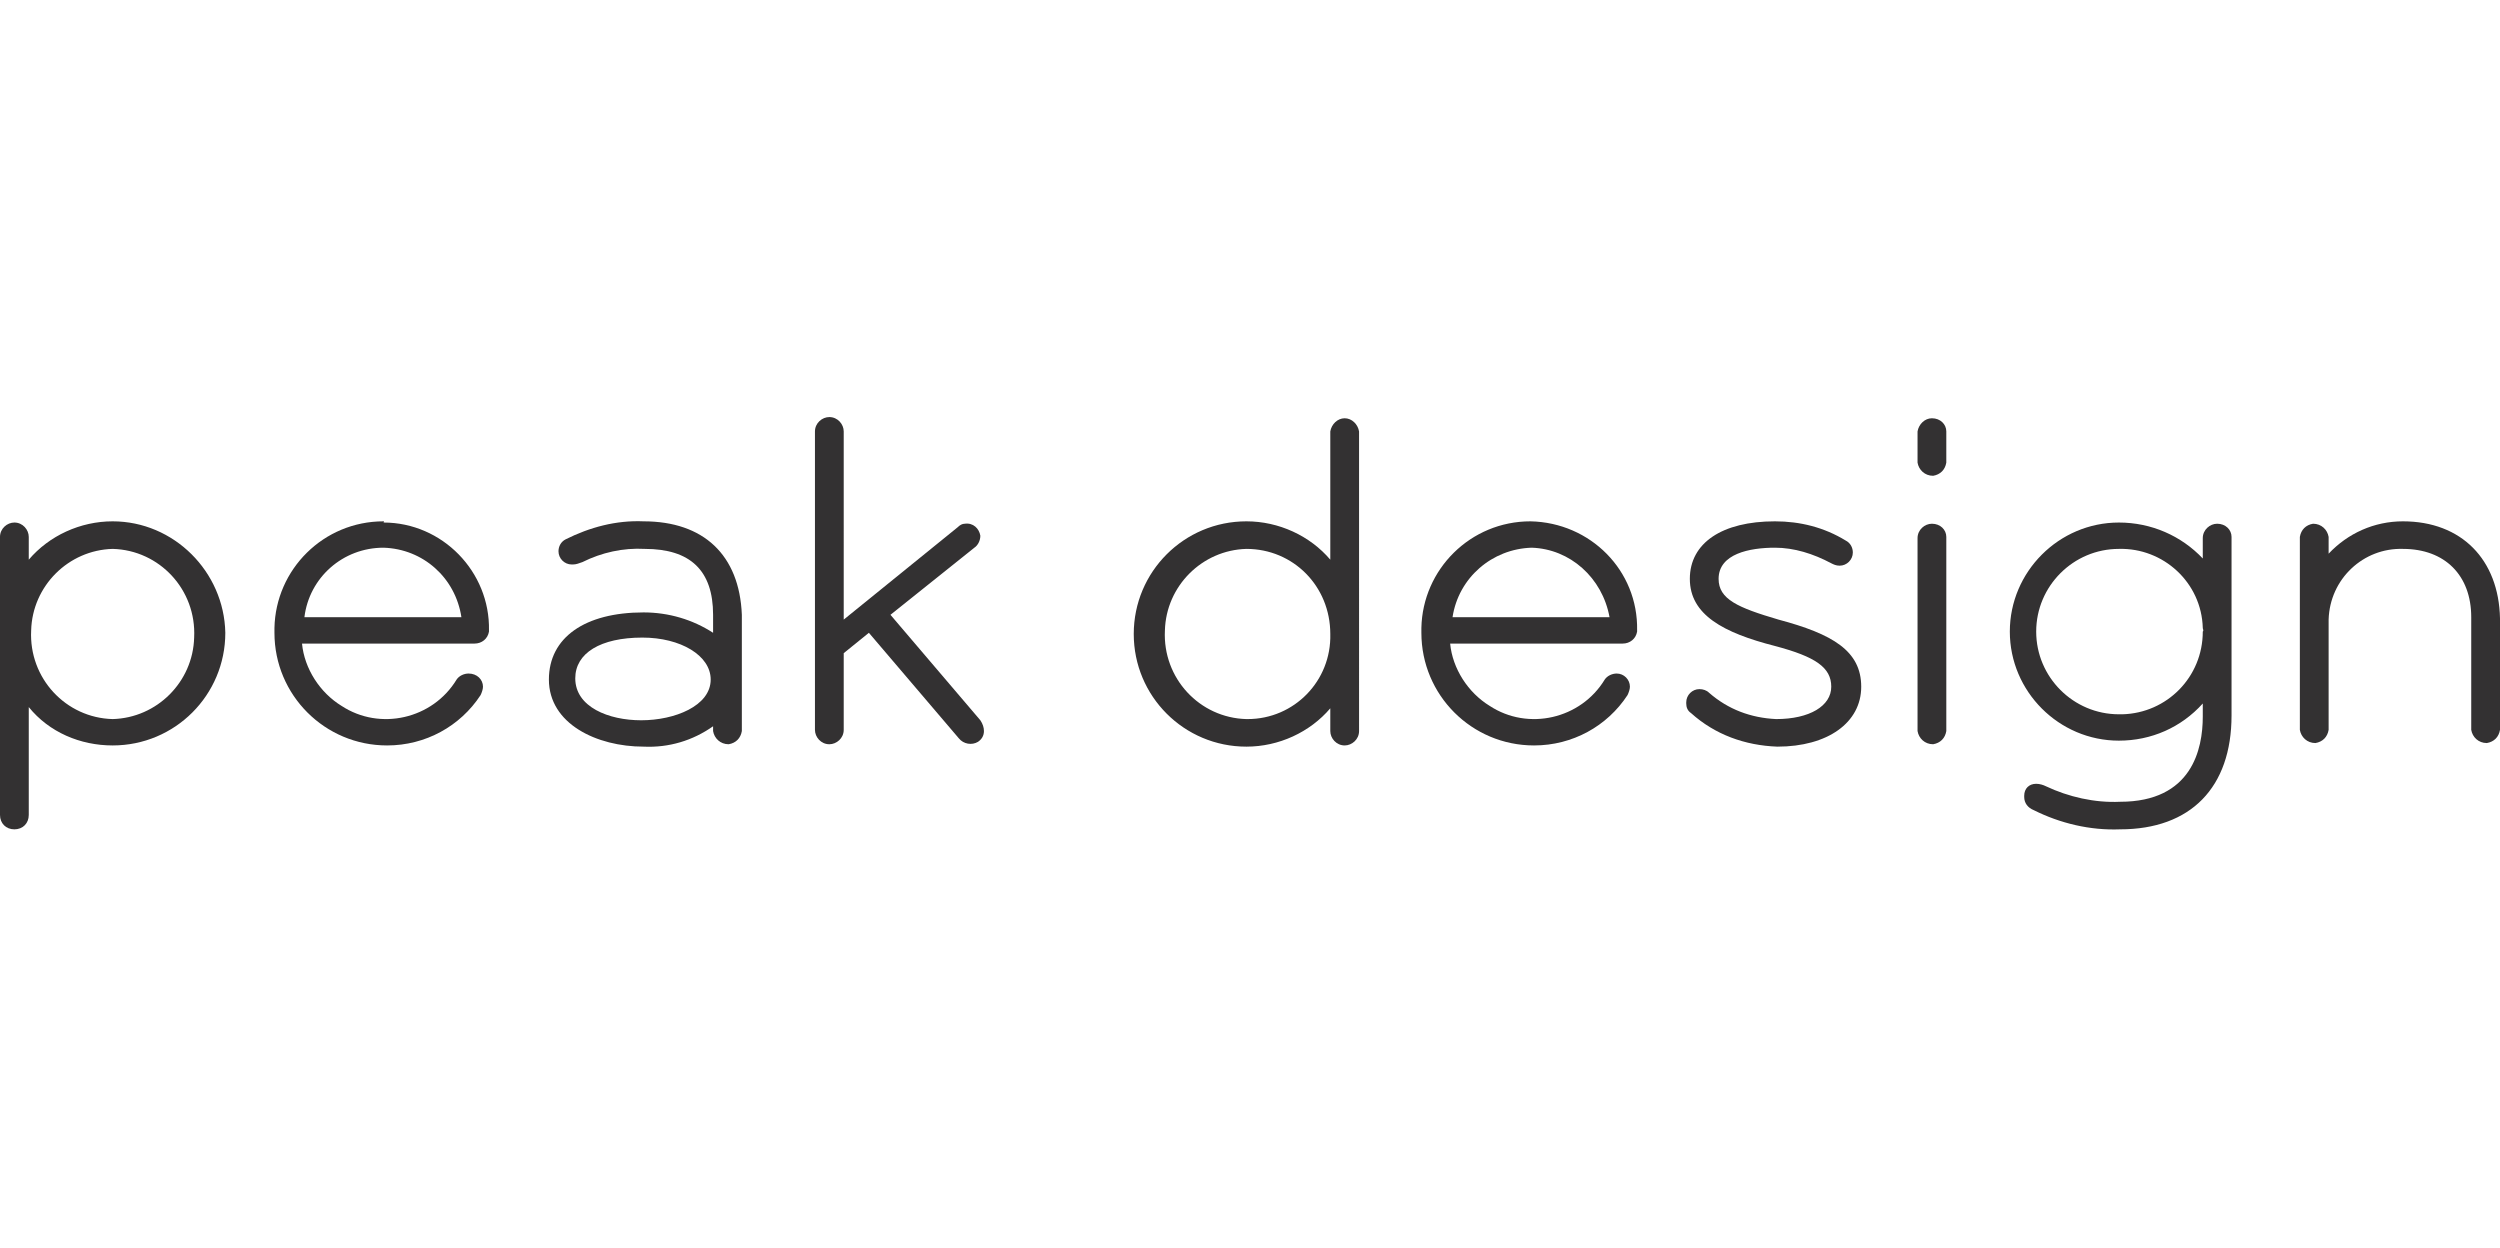 <?xml version="1.0" encoding="utf-8"?>
<!-- Generator: Adobe Illustrator 26.0.0, SVG Export Plug-In . SVG Version: 6.00 Build 0)  -->
<svg version="1.1" id="Layer_1" xmlns="http://www.w3.org/2000/svg" xmlns:xlink="http://www.w3.org/1999/xlink" x="0px" y="0px"
	 viewBox="0 0 208.6 104.1" style="enable-background:new 0 0 208.6 104.1;" xml:space="preserve">
<style type="text/css">
	.st0{fill:#333132;}
</style>
<g id="Layer_1-2">
	<path class="st0" d="M9.4,43.5c-2.7,0-5.3,1.2-7,3.2v-1.9c0-0.6-0.5-1.2-1.2-1.2c-0.6,0-1.2,0.5-1.2,1.2V68c0,0.7,0.5,1.2,1.2,1.2
		s1.2-0.5,1.2-1.2l0,0v-9c1.7,2.1,4.3,3.2,7,3.2c5.2,0,9.4-4.2,9.4-9.4C18.7,47.7,14.5,43.5,9.4,43.5L9.4,43.5L9.4,43.5z M9.4,60
		c-3.9-0.1-7-3.4-6.8-7.4c0.1-3.7,3.1-6.7,6.8-6.8c3.9,0.1,7,3.4,6.8,7.4C16.1,56.9,13.1,59.9,9.4,60z"/>
	<path class="st0" d="M32,43.5c-5,0-9,4-9.1,8.9c0,0.1,0,0.3,0,0.4c0,5.2,4.2,9.4,9.4,9.4c3.2,0,6.1-1.6,7.8-4.2
		c0.1-0.2,0.2-0.5,0.2-0.7c0-0.6-0.5-1.1-1.2-1.1l0,0c-0.4,0-0.8,0.2-1,0.5c-2,3.3-6.4,4.3-9.6,2.2c-1.8-1.1-3.1-3.1-3.3-5.2h14.4
		c0.6,0,1.1-0.4,1.2-1v-0.1c0.1-4.9-3.9-9-8.8-9C32.1,43.5,32,43.5,32,43.5z M38.5,51.5H25.4c0.4-3.3,3.2-5.8,6.6-5.8
		C35.3,45.8,38,48.2,38.5,51.5L38.5,51.5z"/>
	<path class="st0" d="M53.7,43.5c-2.3-0.1-4.5,0.5-6.5,1.5c-0.4,0.2-0.6,0.6-0.6,1c0,0.6,0.5,1.1,1.1,1.1c0,0,0,0,0.1,0
		c0.3,0,0.5-0.1,0.8-0.2c1.6-0.8,3.4-1.2,5.2-1.1c3.8,0,5.7,1.8,5.7,5.5v1.5c-1.7-1.1-3.7-1.7-5.8-1.7c-4.9,0-7.9,2.1-7.9,5.6
		c0,3.7,4,5.6,7.9,5.6c2.1,0.1,4.1-0.5,5.8-1.7V61c0.1,0.6,0.6,1.1,1.3,1.1c0.6-0.1,1-0.5,1.1-1.1v-9.7
		C61.7,46.3,58.7,43.5,53.7,43.5z M59.3,56.7c0,2.2-3,3.4-5.8,3.4c-2.7,0-5.5-1.1-5.5-3.5c0-2.1,2.1-3.4,5.6-3.4
		C56.8,53.2,59.3,54.7,59.3,56.7z"/>
	<path class="st0" d="M74.3,51.3l7-5.6c0.3-0.2,0.5-0.6,0.5-1c-0.1-0.6-0.6-1.1-1.3-1c-0.2,0-0.4,0.1-0.6,0.3l-9.5,7.7V36
		c0-0.6-0.5-1.2-1.2-1.2c-0.6,0-1.2,0.5-1.2,1.2v24.9c0,0.6,0.5,1.2,1.2,1.2c0.6,0,1.2-0.5,1.2-1.2v-6.4l2.1-1.7l7.5,8.8
		c0.4,0.5,1.1,0.6,1.6,0.3c0.3-0.2,0.5-0.5,0.5-0.9c0-0.3-0.1-0.6-0.3-0.9L74.3,51.3z"/>
	<path class="st0" d="M112.2,34.9c-0.6,0-1.1,0.5-1.2,1.1v10.7c-1.7-2-4.3-3.2-7-3.2c-5.2,0-9.4,4.2-9.4,9.4s4.2,9.4,9.4,9.4
		c2.7,0,5.3-1.2,7-3.2V61c0,0.6,0.5,1.2,1.2,1.2c0.6,0,1.2-0.5,1.2-1.2l0,0V36C113.3,35.4,112.8,34.9,112.2,34.9z M111,52.9
		c0.1,3.9-3,7.1-6.9,7.1H104c-3.9-0.1-7-3.4-6.8-7.4c0.1-3.7,3.1-6.7,6.8-6.8C107.9,45.8,111,48.9,111,52.9
		C111,52.8,111,52.9,111,52.9L111,52.9z"/>
	<path class="st0" d="M127.7,43.5c-5,0-9,4-9.1,8.9c0,0.1,0,0.3,0,0.4c0,5.2,4.2,9.4,9.4,9.4c3.2,0,6.1-1.6,7.8-4.2
		c0.1-0.2,0.2-0.5,0.2-0.7c0-0.6-0.5-1.1-1.1-1.1l0,0c-0.4,0-0.8,0.2-1,0.5c-2,3.3-6.4,4.3-9.6,2.2c-1.8-1.1-3.1-3.1-3.3-5.2h14.4
		c0.6,0,1.1-0.4,1.2-1v-0.1C136.7,47.6,132.7,43.6,127.7,43.5C127.8,43.5,127.8,43.5,127.7,43.5z M134.3,51.5h-13.1
		c0.5-3.3,3.3-5.7,6.6-5.8C131,45.8,133.7,48.2,134.3,51.5L134.3,51.5z"/>
	<path class="st0" d="M148.4,51.7c-3.4-1-5-1.7-5-3.4c0-2.1,2.6-2.6,4.7-2.6c1.6,0,3.2,0.5,4.7,1.3c0.2,0.1,0.4,0.2,0.7,0.2
		c0.6,0,1.1-0.5,1.1-1.1c0-0.4-0.2-0.8-0.6-1c-1.8-1.1-3.8-1.6-5.9-1.6c-4.4,0-7.1,1.8-7.1,4.8s2.8,4.5,7.1,5.6
		c3.4,0.9,4.7,1.8,4.7,3.4S151,60,148.2,60c-2.1-0.1-4-0.8-5.6-2.2c-0.2-0.2-0.5-0.3-0.8-0.3c-0.6,0-1.1,0.5-1.1,1.1c0,0,0,0,0,0.1
		c0,0.3,0.1,0.6,0.4,0.8c2,1.8,4.5,2.7,7.2,2.8c4.2,0,7-2,7-5S152.9,52.9,148.4,51.7z"/>
	<path class="st0" d="M161.2,34.9c-0.6,0-1.1,0.5-1.2,1.1v2.6c0.1,0.6,0.6,1.1,1.3,1.1c0.6-0.1,1-0.5,1.1-1.1V36
		C162.4,35.4,161.9,34.9,161.2,34.9z"/>
	<path class="st0" d="M161.2,43.7c-0.6,0-1.2,0.5-1.2,1.2V61c0.1,0.6,0.6,1.1,1.3,1.1c0.6-0.1,1-0.5,1.1-1.1V44.8
		C162.4,44.2,161.9,43.7,161.2,43.7z"/>
	<path class="st0" d="M185,43.7c-0.6,0-1.2,0.5-1.2,1.2v1.7c-1.8-1.9-4.3-3-7-3c-5,0-9.1,4.1-9.1,9.1s4.1,9.1,9.1,9.1l0,0
		c2.7,0,5.2-1.1,7-3.1v1.1c0,2.7-0.9,7.1-6.9,7.1c-2.1,0.1-4.3-0.4-6.2-1.3c-0.2-0.1-0.5-0.2-0.8-0.2c-0.6,0-1,0.4-1,1
		c0,0,0,0,0,0.1c0,0.5,0.3,0.9,0.8,1.1c2.2,1.1,4.7,1.7,7.2,1.6c5.9,0,9.3-3.5,9.3-9.5V44.8C186.2,44.2,185.7,43.7,185,43.7z
		 M183.8,52.7c0,3.8-3,6.8-6.7,6.9c-0.1,0-0.2,0-0.3,0c-3.8,0-6.9-3.1-6.9-6.9c0-3.8,3.1-6.9,6.9-6.9c3.7-0.1,6.9,2.8,7,6.6
		C183.8,52.5,183.9,52.6,183.8,52.7L183.8,52.7z"/>
	<path class="st0" d="M200.5,43.5c-2.4,0-4.6,1-6.2,2.7v-1.4c-0.1-0.6-0.6-1.1-1.3-1.1c-0.6,0.1-1,0.5-1.1,1.1v16.1
		c0.1,0.6,0.6,1.1,1.3,1.1c0.6-0.1,1-0.5,1.1-1.1v-9.2c0.1-3.4,2.9-6,6.2-5.9c3.5,0,5.7,2.2,5.7,5.7v9.4c0.1,0.6,0.6,1.1,1.3,1.1
		c0.6-0.1,1-0.5,1.1-1.1v-9.3C208.5,46.7,205.4,43.5,200.5,43.5z"/>
</g>
</svg>
